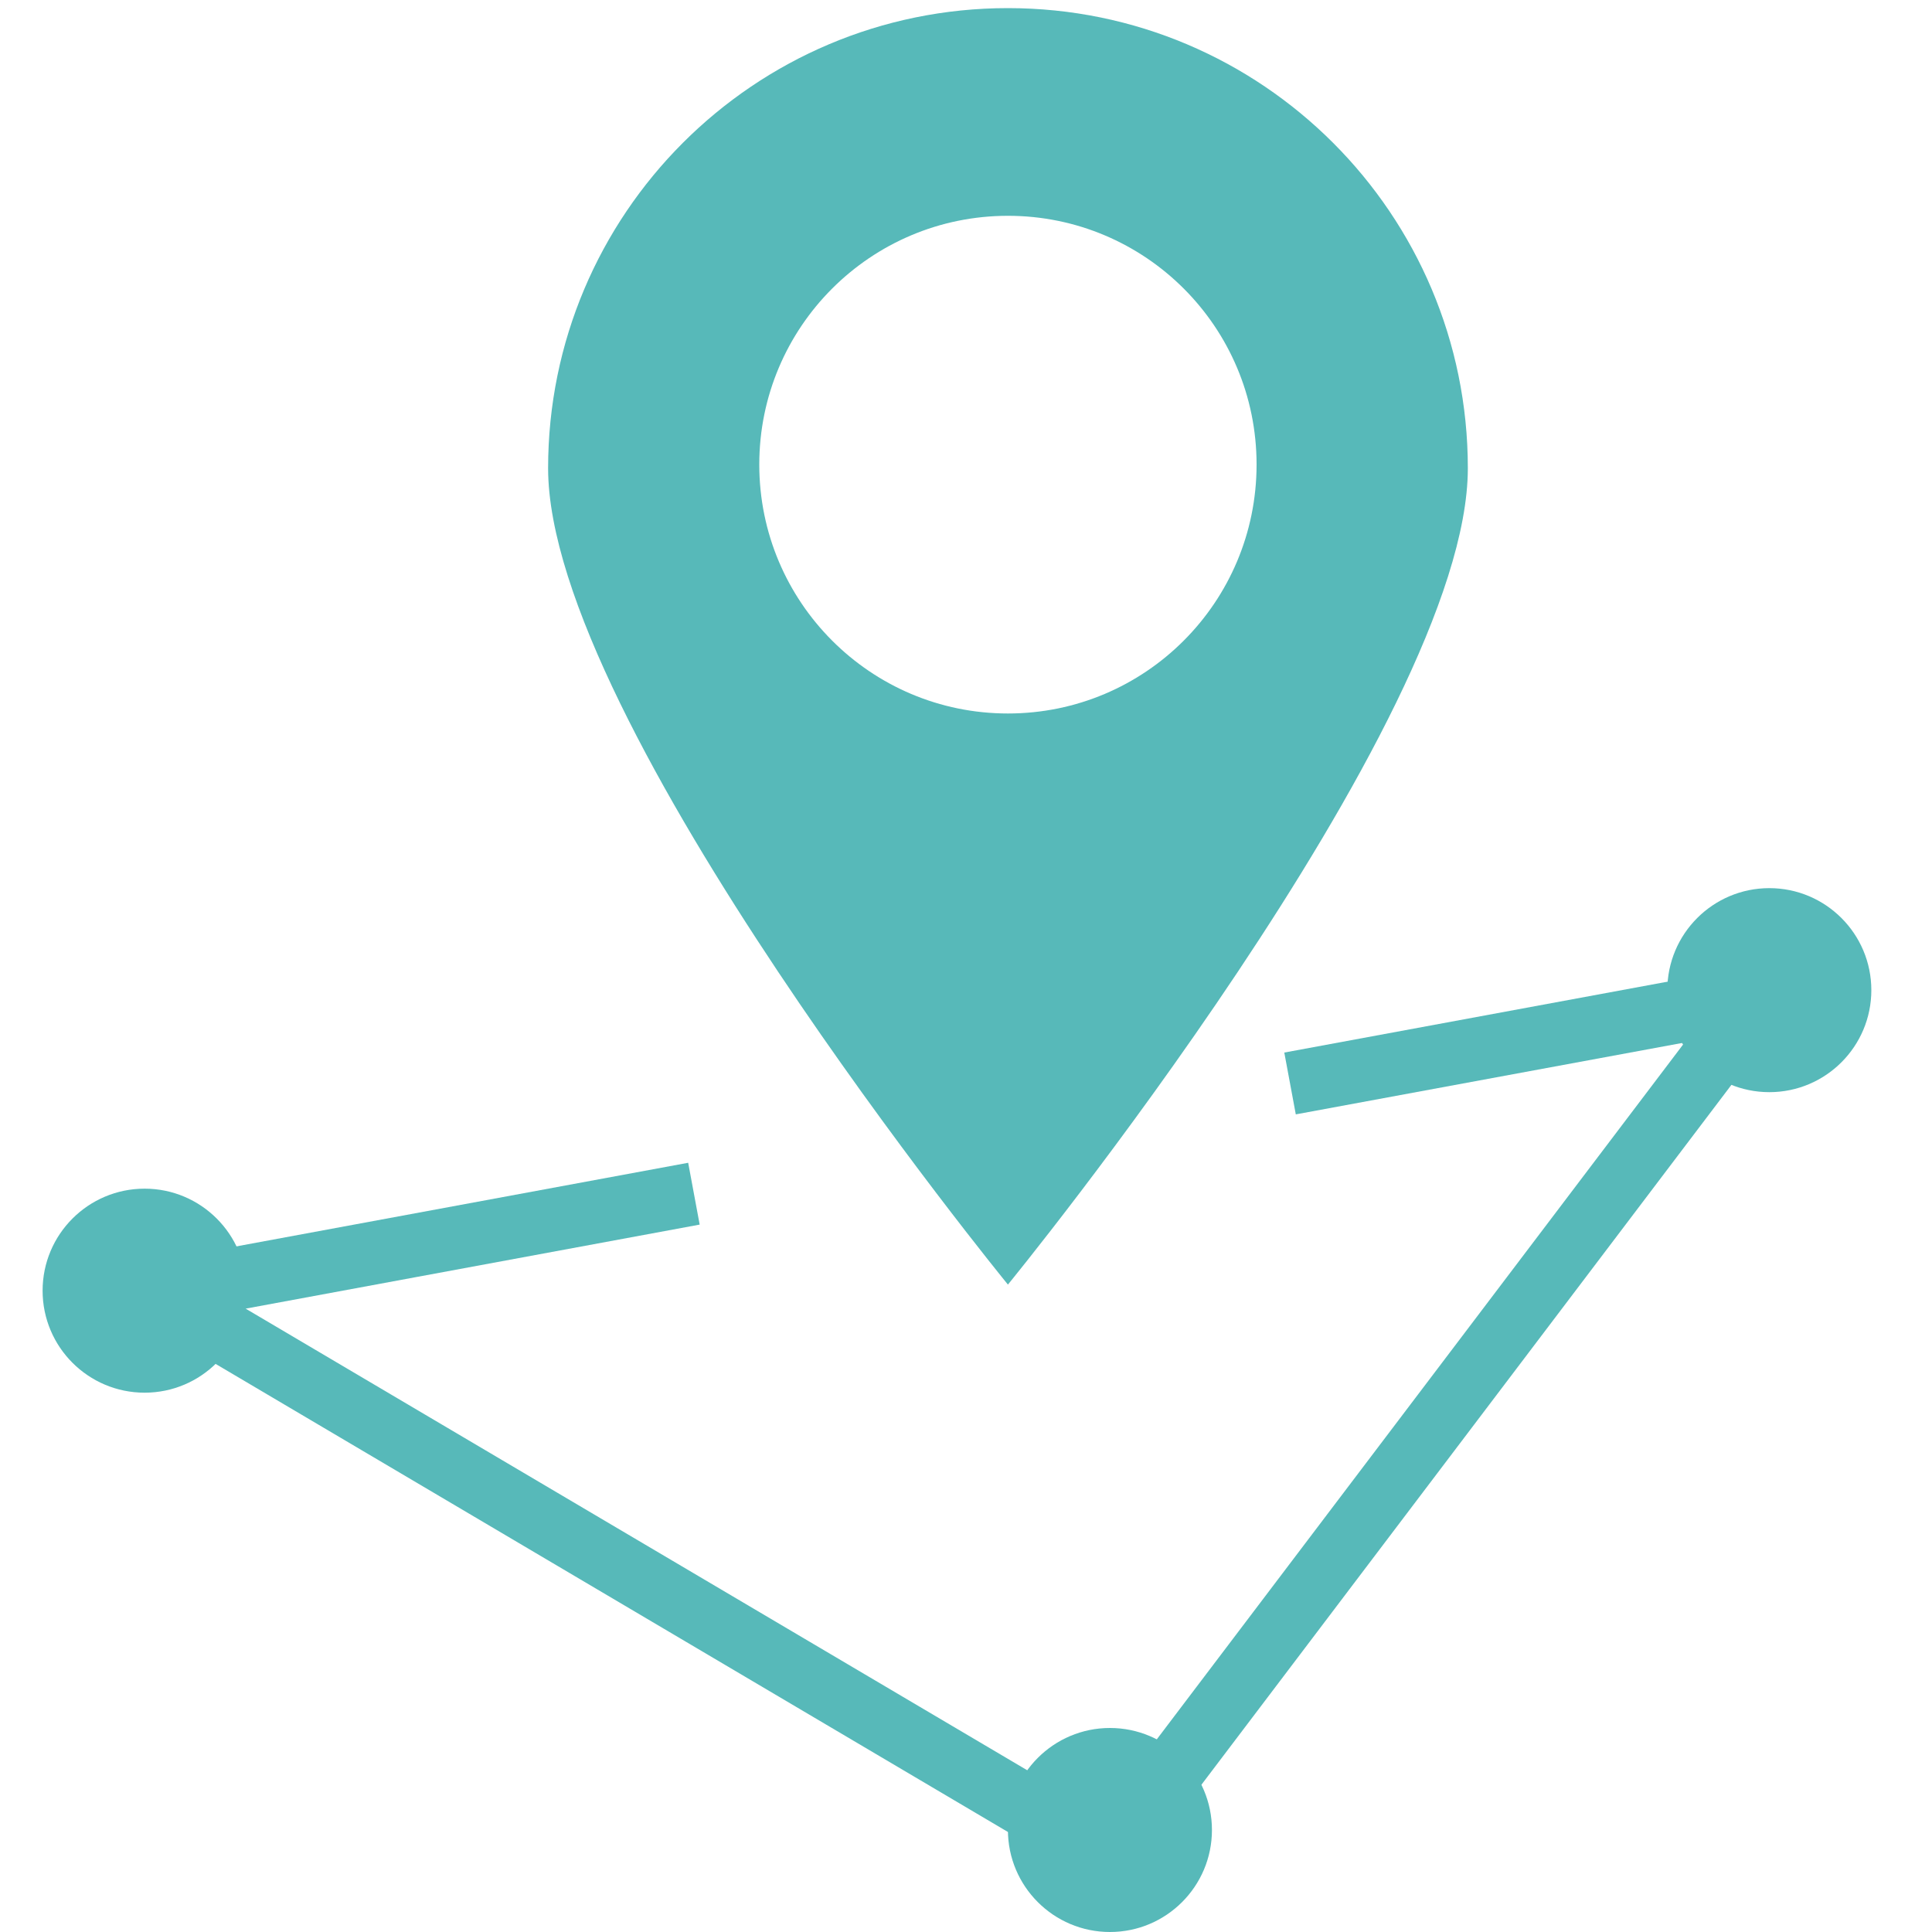<?xml version="1.0" encoding="UTF-8"?>
<svg xmlns="http://www.w3.org/2000/svg" id="Layer_1" width="200" height="200" viewBox="0 0 200 200">
  <defs>
    <style>.cls-1{fill:#57b9b9;stroke-width:0px;}</style>
  </defs>
  <path class="cls-1" d="m104.34,73.86c-14.22,0-25.74-11.54-25.74-25.77s11.52-25.75,25.74-25.75,25.74,11.51,25.74,25.75-11.52,25.77-25.74,25.77Zm0-73.02c-26.29,0-47.6,21.34-47.6,47.63s47.6,84.51,47.6,84.51c0,0,47.61-58.2,47.61-84.51S130.63.84,104.34.84Z"></path>
  <path class="cls-1" d="m14.97,144.17c5.83,0,10.56-4.73,10.56-10.56s-4.73-10.56-10.56-10.56-10.56,4.73-10.56,10.56,4.73,10.56,10.56,10.56"></path>
  <path class="cls-1" d="m114.9,200c5.83,0,10.56-4.73,10.56-10.56s-4.73-10.56-10.56-10.56-10.56,4.73-10.56,10.56,4.73,10.56,10.56,10.56"></path>
  <path class="cls-1" d="m183.16,113.06c5.83,0,10.56-4.73,10.56-10.56s-4.73-10.56-10.56-10.56-10.56,4.73-10.56,10.56,4.73,10.56,10.56,10.56"></path>
  <polygon class="cls-1" points="115.62 196.31 7.15 132.23 71.24 120.37 72.43 126.77 25.43 135.47 113.93 187.74 174.39 107.92 134.14 115.36 132.95 108.96 189.72 98.46 115.62 196.31"></polygon>
</svg>
